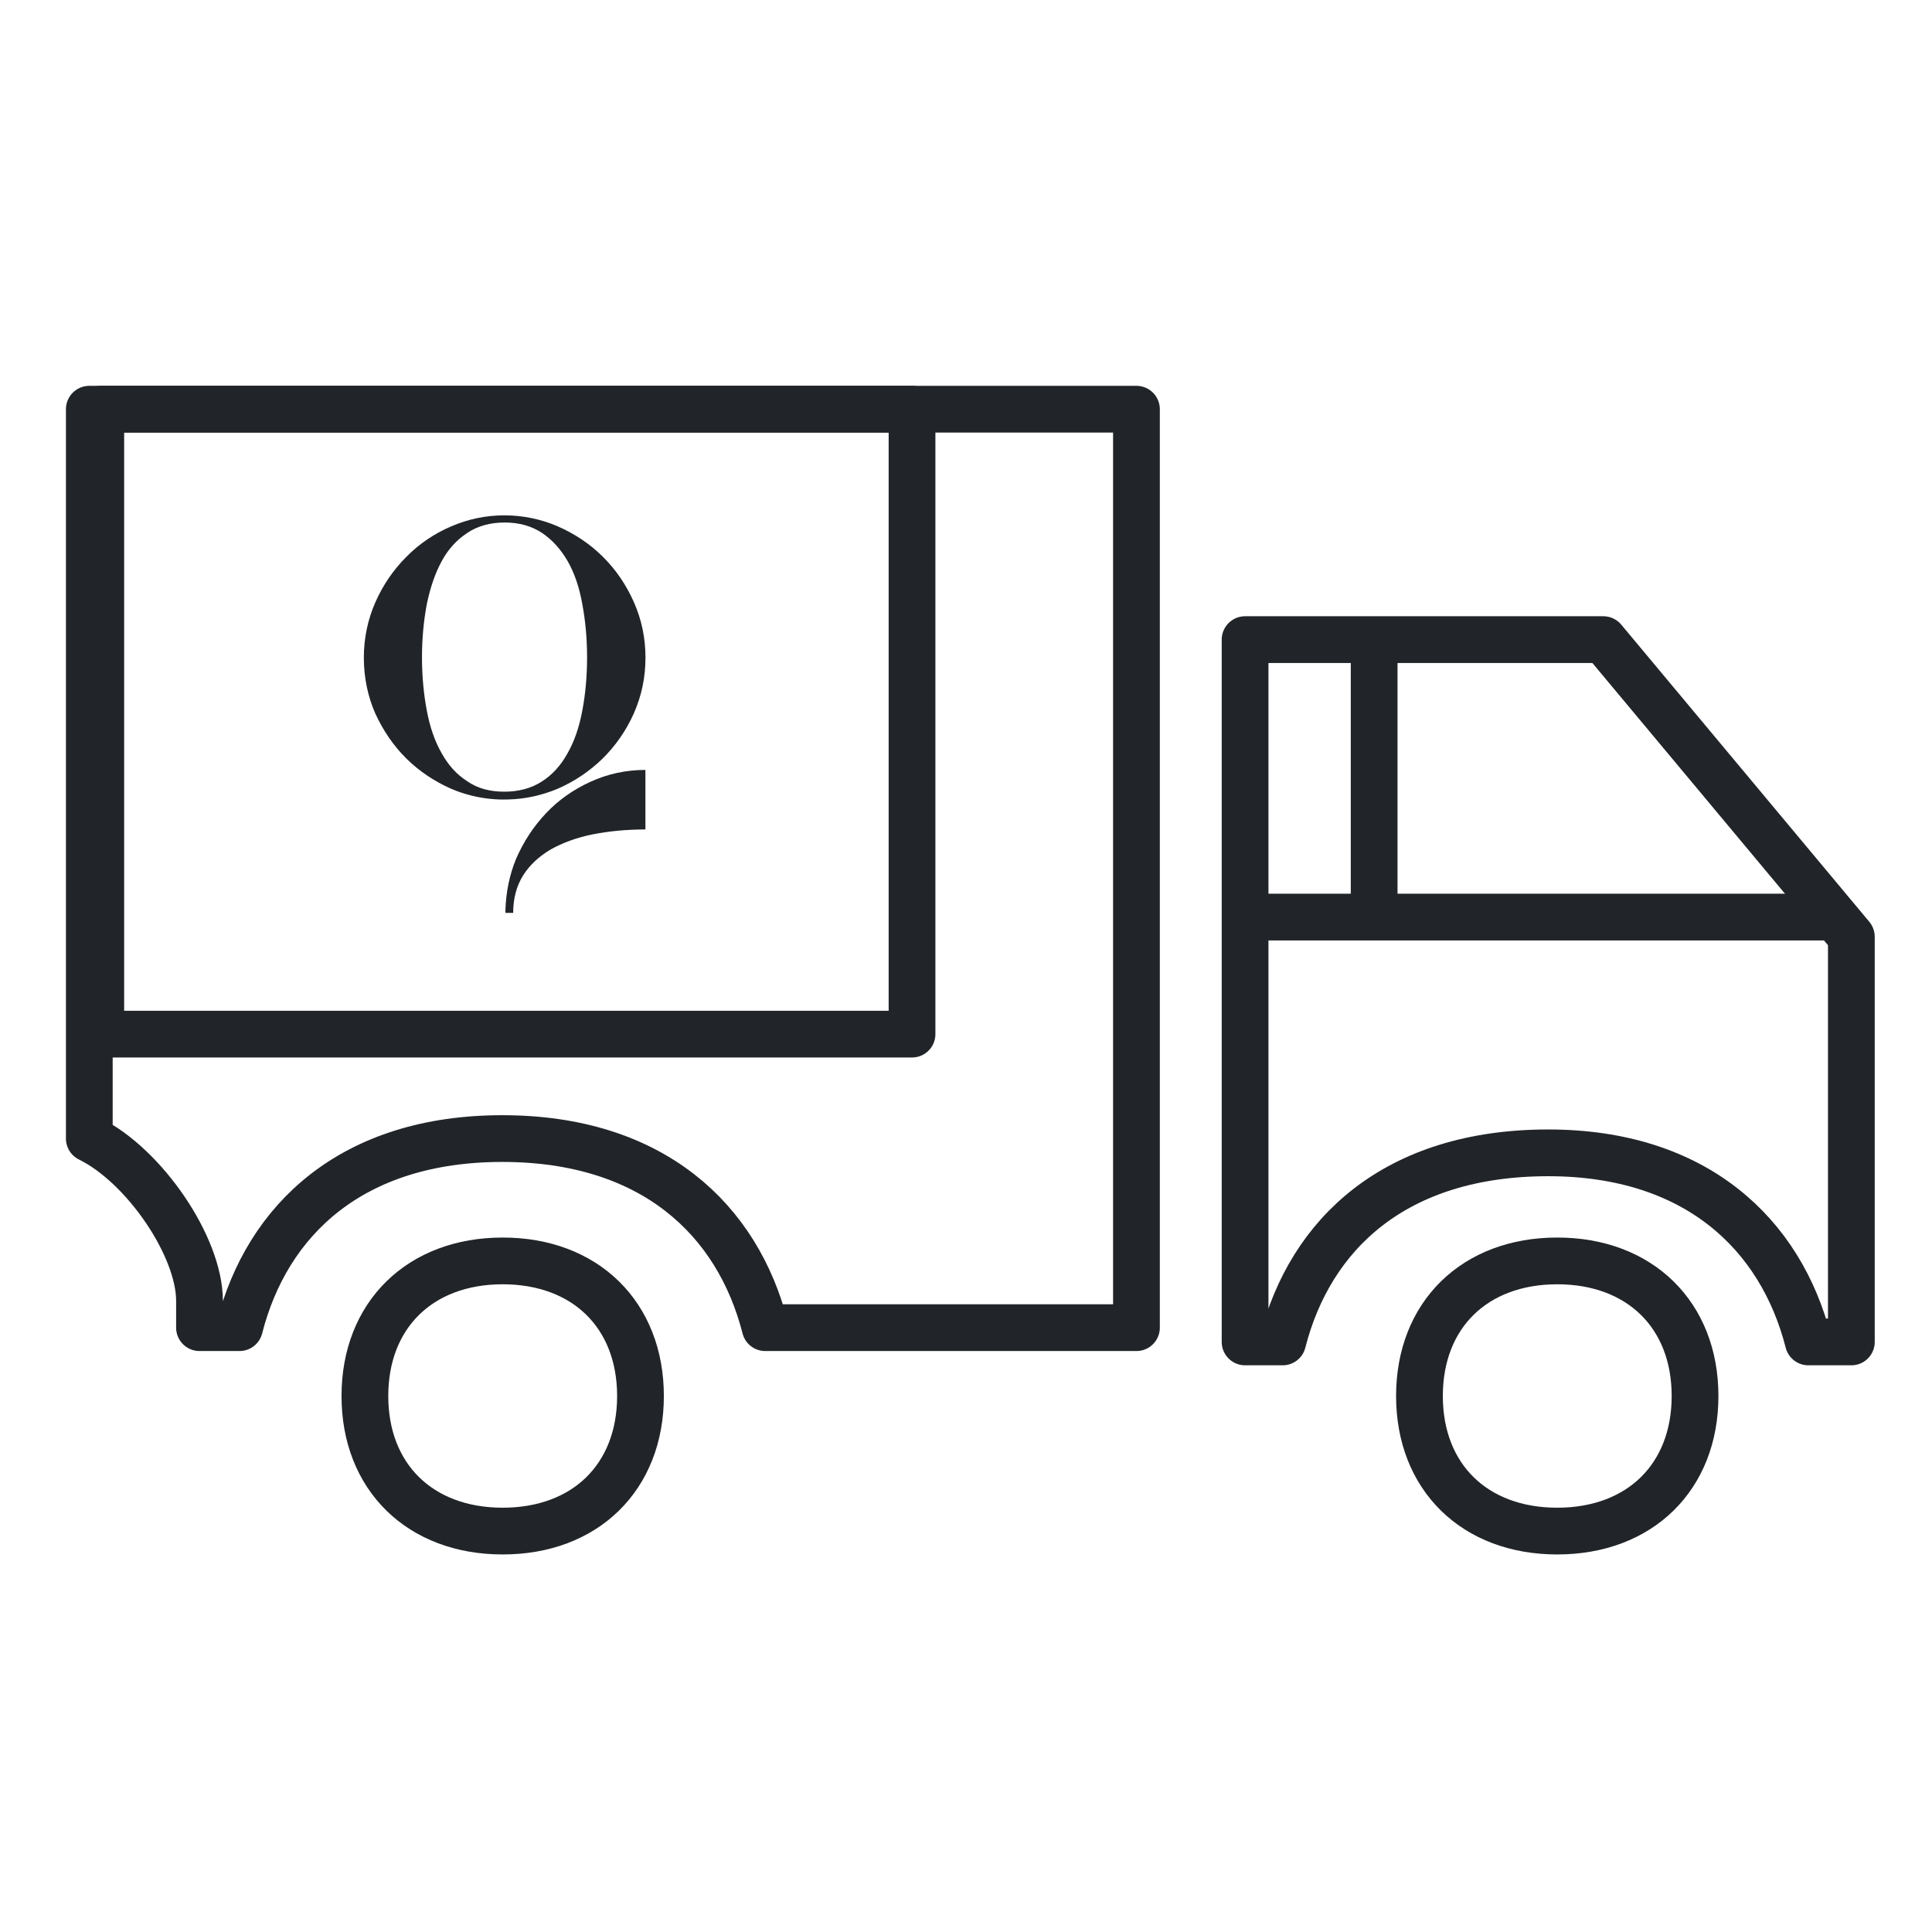 <svg width="31" height="31" viewBox="0 0 31 31" fill="none" xmlns="http://www.w3.org/2000/svg">
<path fill-rule="evenodd" clip-rule="evenodd" d="M16.024 6.566H18.235V21.303H12.278C11.836 19.57 10.47 18.269 8.06 18.269C5.65 18.269 4.285 19.57 3.843 21.303H3.201C3.201 21.303 3.201 21.303 3.201 20.87C3.201 20.003 2.317 18.703 1.433 18.269V6.566L16.024 6.566Z" stroke="#212428" stroke-width="0.75" stroke-miterlimit="2.613" stroke-linecap="round" stroke-linejoin="round"/>
<path fill-rule="evenodd" clip-rule="evenodd" d="M8.066 20.232C9.393 20.232 10.277 21.099 10.277 22.4C10.277 23.7 9.393 24.567 8.066 24.567C6.74 24.567 5.855 23.7 5.855 22.4C5.855 21.099 6.74 20.232 8.066 20.232Z" stroke="#212428" stroke-width="0.75" stroke-miterlimit="2.613" stroke-linecap="round" stroke-linejoin="round"/>
<path fill-rule="evenodd" clip-rule="evenodd" d="M24.987 20.232C26.313 20.232 27.198 21.099 27.198 22.4C27.198 23.7 26.313 24.567 24.987 24.567C23.66 24.567 22.776 23.7 22.776 22.4C22.776 21.099 23.66 20.232 24.987 20.232Z" stroke="#212428" stroke-width="0.75" stroke-miterlimit="2.613" stroke-linecap="round" stroke-linejoin="round"/>
<path fill-rule="evenodd" clip-rule="evenodd" d="M20.42 10.263H25.726L29.706 15.031V21.532H29.016C28.574 19.799 27.208 18.498 24.842 18.498C22.388 18.498 21.023 19.799 20.581 21.532H19.978V10.263H20.42Z" stroke="#212428" stroke-width="0.75" stroke-miterlimit="2.613" stroke-linecap="round" stroke-linejoin="round"/>
<path d="M29.52 14.715L20.163 14.715" stroke="#212428" stroke-width="0.75"/>
<path d="M22.049 10.263V14.954" stroke="#212428" stroke-width="0.75"/>
<path d="M14.634 6.566H1.617V16.593H14.634V6.566Z" stroke="#212428" stroke-width="0.75" stroke-miterlimit="2.613" stroke-linecap="round" stroke-linejoin="round"/>
<path d="M7.924 12.823C7.681 12.805 7.457 12.749 7.238 12.656C6.968 12.536 6.725 12.374 6.519 12.17C6.314 11.966 6.149 11.725 6.021 11.447C5.902 11.174 5.838 10.873 5.838 10.553C5.838 10.238 5.902 9.937 6.025 9.659C6.149 9.381 6.314 9.14 6.524 8.931C6.73 8.723 6.972 8.56 7.242 8.445C7.512 8.329 7.796 8.269 8.093 8.269C8.39 8.269 8.679 8.329 8.948 8.445C9.223 8.565 9.465 8.727 9.671 8.931C9.882 9.14 10.046 9.381 10.17 9.659C10.293 9.937 10.357 10.233 10.357 10.553C10.357 10.873 10.293 11.169 10.17 11.447C10.046 11.725 9.877 11.966 9.671 12.17C9.461 12.374 9.223 12.536 8.948 12.656C8.692 12.763 8.422 12.823 8.143 12.828C8.148 12.828 8.006 12.832 7.924 12.823ZM8.093 12.703C8.326 12.703 8.528 12.647 8.692 12.541C8.862 12.434 8.999 12.281 9.104 12.091C9.214 11.901 9.292 11.674 9.342 11.41C9.392 11.15 9.42 10.863 9.42 10.548C9.42 10.238 9.392 9.95 9.342 9.686C9.296 9.427 9.218 9.195 9.109 9.005C8.999 8.815 8.862 8.662 8.697 8.551C8.528 8.44 8.331 8.384 8.098 8.384C7.864 8.384 7.663 8.44 7.498 8.551C7.329 8.662 7.192 8.811 7.087 9.005C6.981 9.2 6.904 9.427 6.849 9.691C6.799 9.955 6.771 10.242 6.771 10.548C6.771 10.854 6.799 11.141 6.849 11.405C6.899 11.669 6.977 11.896 7.087 12.086C7.192 12.277 7.329 12.429 7.498 12.536C7.663 12.652 7.864 12.703 8.093 12.703Z" fill="#212428"/>
<path d="M10.356 13.309C10.05 13.309 9.766 13.337 9.51 13.388C9.254 13.439 9.03 13.522 8.838 13.629C8.65 13.74 8.499 13.879 8.394 14.046C8.289 14.213 8.234 14.416 8.234 14.648H8.11C8.11 14.616 8.11 14.597 8.11 14.597C8.12 14.314 8.174 14.041 8.28 13.782C8.399 13.508 8.559 13.263 8.76 13.05C8.961 12.836 9.199 12.67 9.474 12.544C9.748 12.419 10.041 12.354 10.356 12.354V13.309Z" fill="#212428"/>
</svg>
